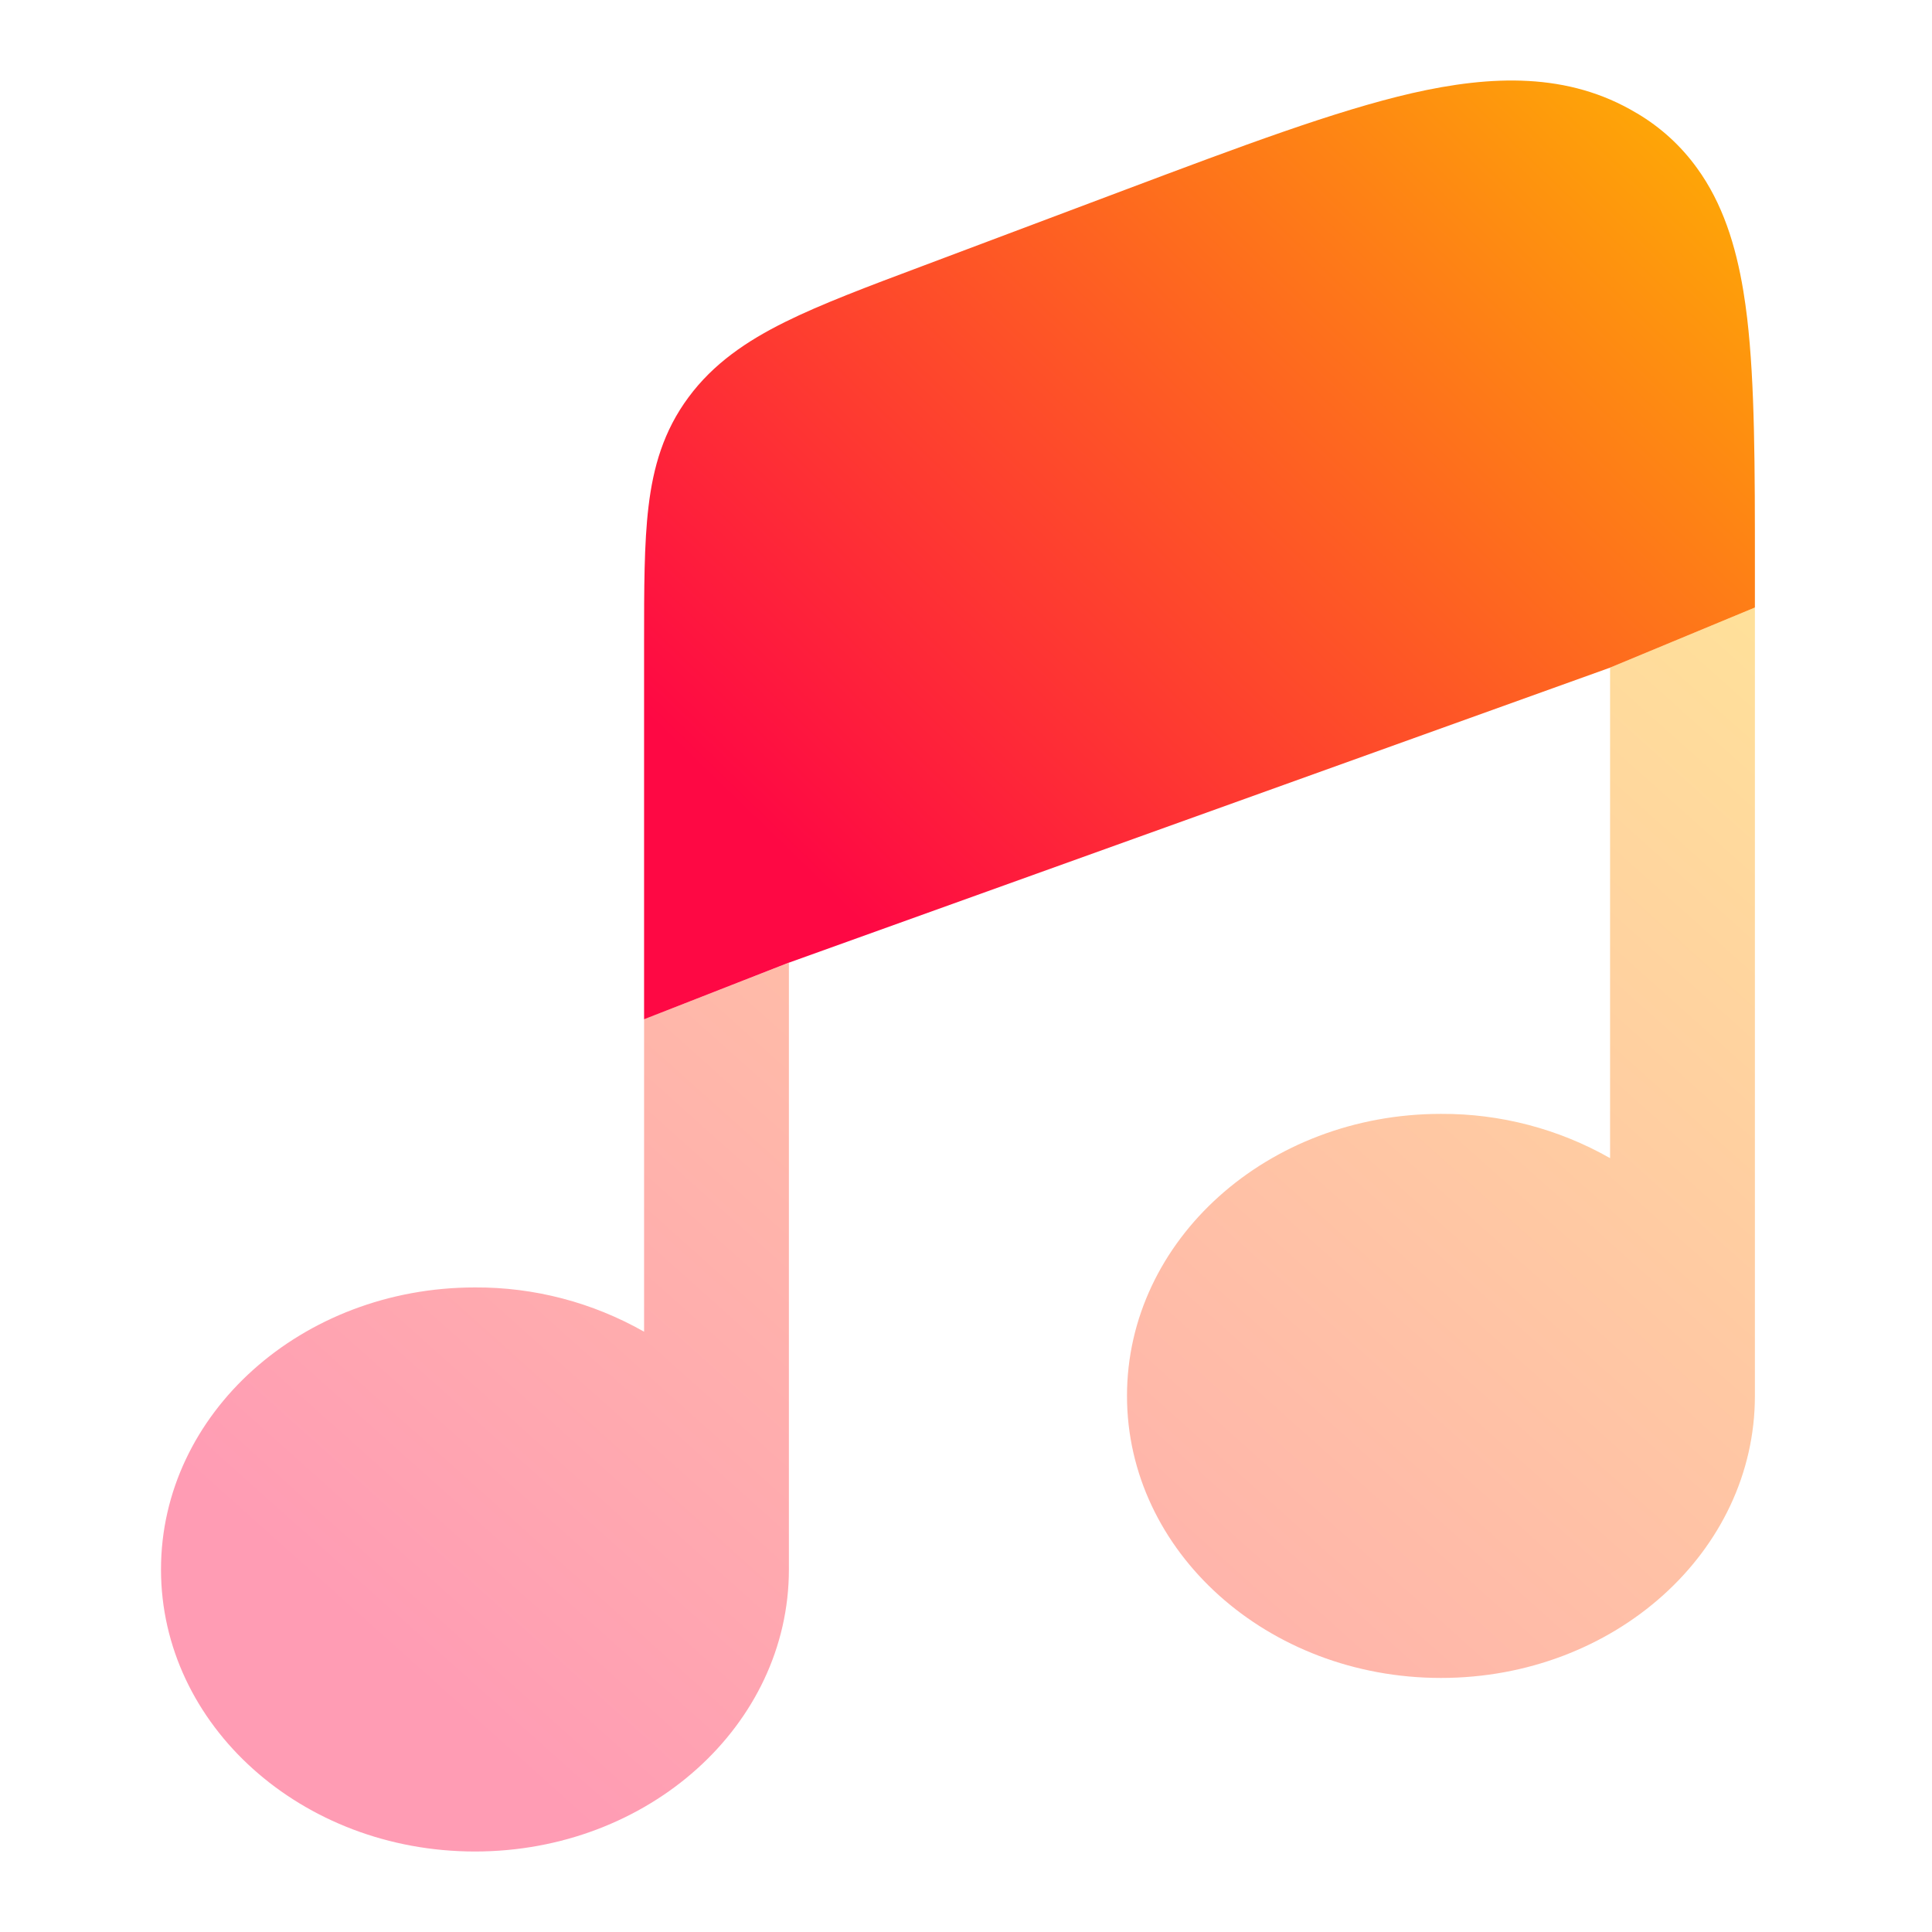 <svg width="24" height="24" viewBox="0 0 24 24" fill="none" xmlns="http://www.w3.org/2000/svg">
<path fill-rule="evenodd" clip-rule="evenodd" d="M9.799 11.959L20 8.294L21.8 7.547V7.041C21.8 5.809 21.8 4.776 21.704 3.953C21.69 3.839 21.675 3.725 21.656 3.612C21.563 3.051 21.399 2.525 21.081 2.088C20.883 1.813 20.63 1.582 20.338 1.409L20.327 1.403C19.48 0.896 18.526 0.933 17.542 1.157C16.592 1.375 15.414 1.817 13.968 2.361L11.456 3.306C10.778 3.56 10.204 3.776 9.754 3.999C9.274 4.237 8.862 4.517 8.553 4.935C8.243 5.353 8.114 5.804 8.056 6.293C8.001 6.753 8.001 7.312 8.001 7.97V12.662L9.8 11.958L9.799 11.959Z" fill="url(#paint0_linear_8_678)"/>
<path opacity="0.4" d="M8.001 16.543C7.36 16.179 6.636 15.989 5.9 15.993C3.746 15.993 2 17.561 2 19.496C2 21.431 3.746 23 5.9 23C8.055 23 9.8 21.431 9.8 19.496V11.959L8.001 12.661V16.544V16.543ZM20.001 8.293V14.387C19.361 14.023 18.636 13.833 17.9 13.837C15.746 13.837 14 15.405 14 17.34C14 19.275 15.746 20.844 17.9 20.844C20.055 20.844 21.8 19.275 21.8 17.34V7.547L20.001 8.293Z" fill="url(#paint1_linear_8_678)"/>
<defs>
<linearGradient id="paint0_linear_8_678" x1="10.502" y1="11.285" x2="21.111" y2="0.332" gradientUnits="userSpaceOnUse">
<stop stop-color="#FE0844"/>
<stop offset="1" stop-color="#FEB302"/>
</linearGradient>
<linearGradient id="paint1_linear_8_678" x1="5.589" y1="21.176" x2="19.567" y2="5.549" gradientUnits="userSpaceOnUse">
<stop stop-color="#FE0844"/>
<stop offset="1" stop-color="#FEB302"/>
</linearGradient>
</defs>
</svg>
